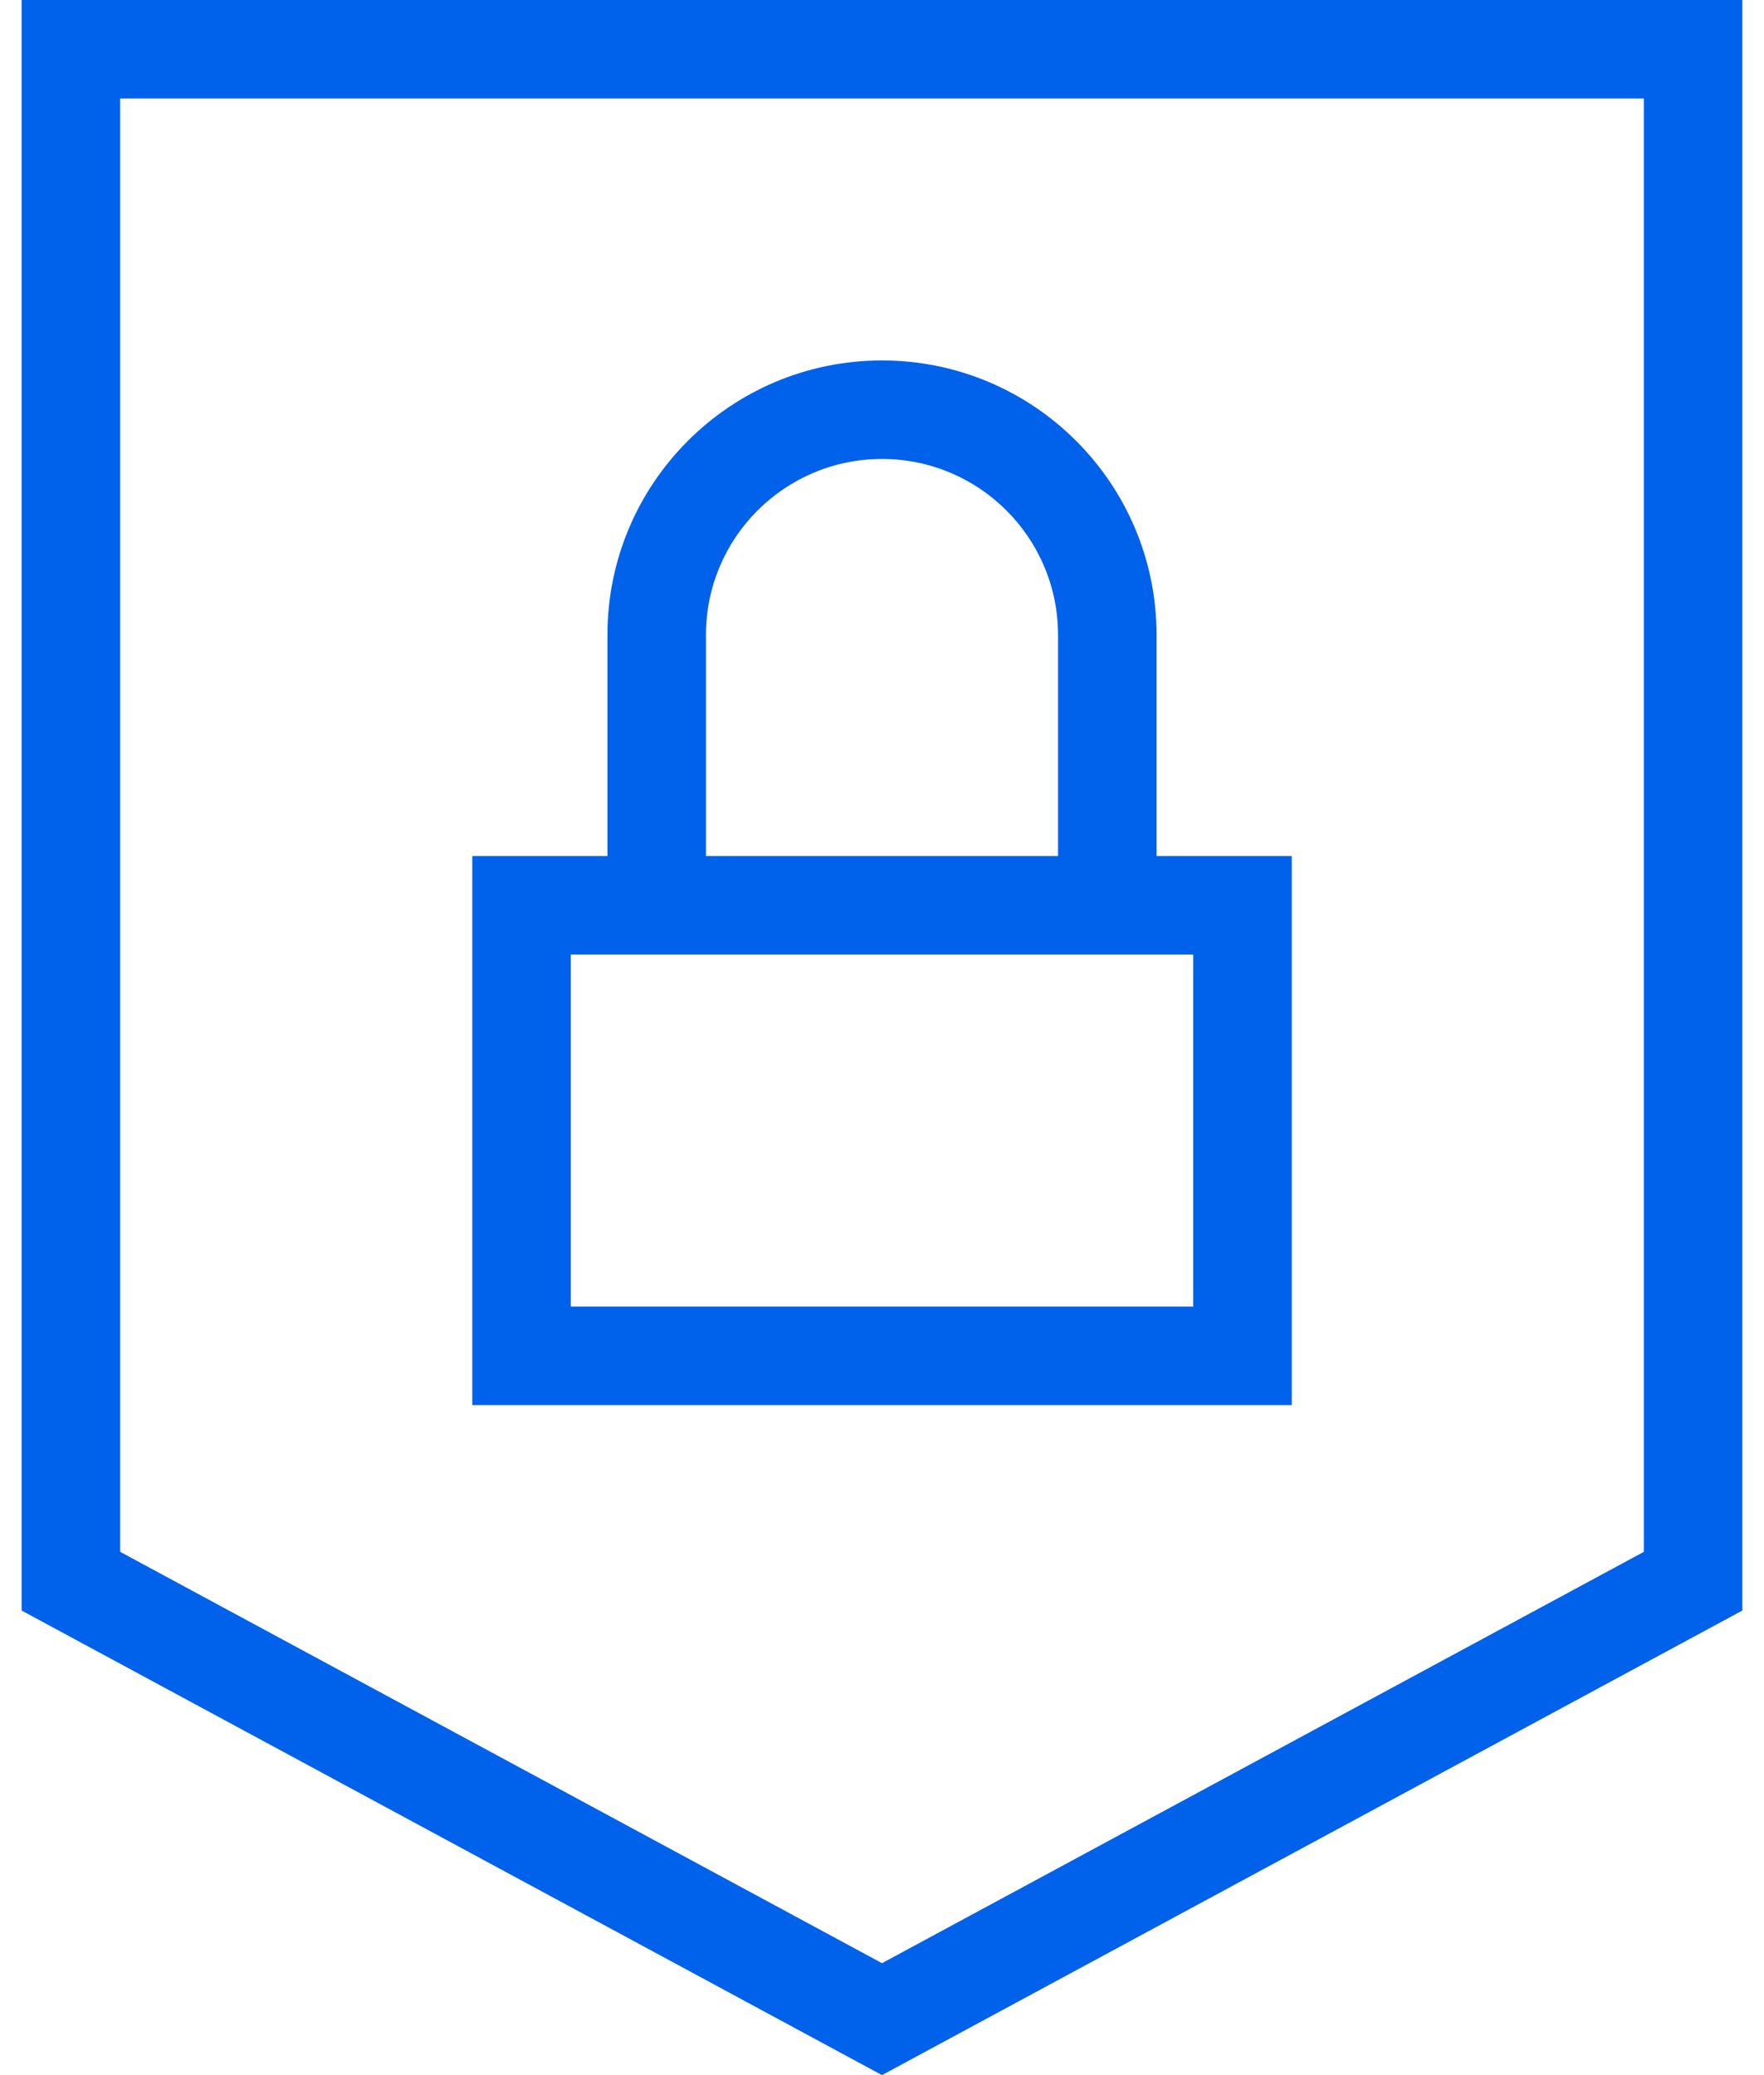 <svg width="34" height="40" viewBox="0 0 34 40" fill="none" xmlns="http://www.w3.org/2000/svg">
<path fill-rule="evenodd" clip-rule="evenodd" d="M0.417 0H33.582V31.045L17 40L0.417 31.045V0ZM2.316 1.899V29.913L17 37.842L31.684 29.913V1.899H2.316Z" fill="#0061EB"/>
<path fill-rule="evenodd" clip-rule="evenodd" d="M9.103 16.501H24.898V27.085H9.103V16.501ZM11.001 18.4V25.186H22.999V18.4H11.001Z" fill="#0061EB"/>
<path fill-rule="evenodd" clip-rule="evenodd" d="M17 8.847C15.126 8.847 13.607 10.366 13.607 12.24V17.451H11.708V12.24C11.708 9.318 14.077 6.948 17 6.948C19.922 6.948 22.292 9.318 22.292 12.24V17.451H20.393V12.24C20.393 10.366 18.874 8.847 17 8.847Z" fill="#0061EB"/>
</svg>
